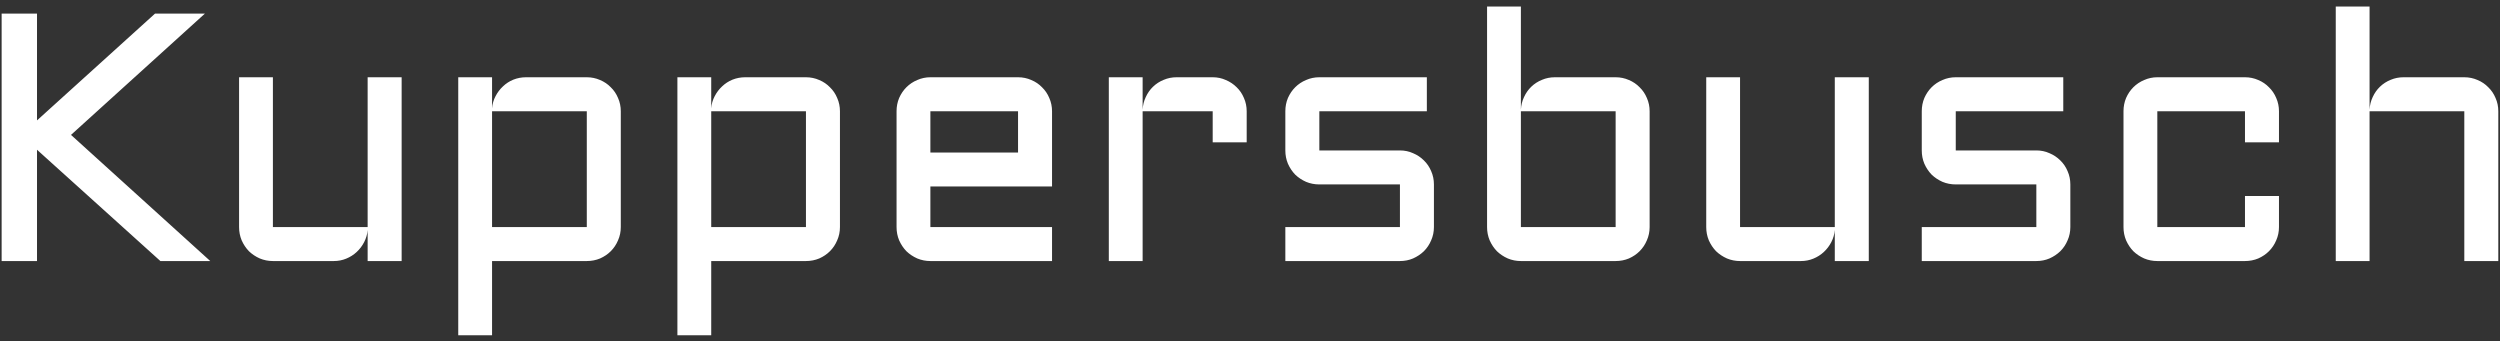 <?xml version="1.0" encoding="UTF-8"?> <svg xmlns="http://www.w3.org/2000/svg" width="249" height="34" viewBox="0 0 249 34" fill="none"><rect x="0" y="0" width="249" height="34" fill="#333333" stroke="none"/><path d="M3.686 1.353V11.992L15.442 1.353H20.409L7.072 13.436L20.942 26H15.975L3.686 14.914V26H0.163V1.353H3.686ZM23.812 7.695H27.181V22.614H36.617V7.695H40.003V26H36.617V22.906C36.583 23.33 36.468 23.731 36.273 24.109C36.079 24.488 35.827 24.82 35.517 25.106C35.219 25.381 34.876 25.599 34.486 25.759C34.096 25.92 33.684 26 33.248 26H27.181C26.723 26 26.288 25.914 25.875 25.742C25.462 25.559 25.102 25.318 24.792 25.02C24.494 24.711 24.254 24.35 24.07 23.938C23.898 23.525 23.812 23.084 23.812 22.614V7.695ZM61.831 22.614C61.831 23.084 61.74 23.525 61.556 23.938C61.384 24.35 61.144 24.711 60.834 25.02C60.536 25.318 60.181 25.559 59.769 25.742C59.356 25.914 58.915 26 58.445 26H49.009V33.391H45.641V7.695H49.009V10.789C49.044 10.354 49.158 9.953 49.353 9.586C49.548 9.208 49.794 8.881 50.092 8.606C50.39 8.32 50.734 8.096 51.123 7.936C51.525 7.776 51.948 7.695 52.395 7.695H58.445C58.915 7.695 59.356 7.787 59.769 7.97C60.181 8.142 60.536 8.383 60.834 8.692C61.144 8.99 61.384 9.345 61.556 9.758C61.74 10.17 61.831 10.611 61.831 11.081V22.614ZM58.445 22.614V11.081H49.009V22.614H58.445ZM83.659 22.614C83.659 23.084 83.568 23.525 83.384 23.938C83.213 24.35 82.972 24.711 82.662 25.02C82.365 25.318 82.009 25.559 81.597 25.742C81.184 25.914 80.743 26 80.273 26H70.838V33.391H67.469V7.695H70.838V10.789C70.872 10.354 70.987 9.953 71.181 9.586C71.376 9.208 71.622 8.881 71.92 8.606C72.218 8.32 72.562 8.096 72.952 7.936C73.353 7.776 73.777 7.695 74.223 7.695H80.273C80.743 7.695 81.184 7.787 81.597 7.97C82.009 8.142 82.365 8.383 82.662 8.692C82.972 8.99 83.213 9.345 83.384 9.758C83.568 10.17 83.659 10.611 83.659 11.081V22.614ZM80.273 22.614V11.081H70.838V22.614H80.273ZM104.783 18.575H92.666V22.614H104.783V26H92.666C92.207 26 91.772 25.914 91.359 25.742C90.947 25.559 90.586 25.318 90.277 25.02C89.979 24.711 89.738 24.35 89.555 23.938C89.383 23.525 89.297 23.084 89.297 22.614V11.081C89.297 10.611 89.383 10.17 89.555 9.758C89.738 9.345 89.979 8.99 90.277 8.692C90.586 8.383 90.947 8.142 91.359 7.97C91.772 7.787 92.207 7.695 92.666 7.695H101.397C101.867 7.695 102.308 7.787 102.72 7.97C103.133 8.142 103.488 8.383 103.786 8.692C104.095 8.99 104.336 9.345 104.508 9.758C104.691 10.17 104.783 10.611 104.783 11.081V18.575ZM92.666 11.081V15.189H101.397V11.081H92.666ZM113.806 11.081V26H110.438V7.695H113.806V10.927C113.829 10.48 113.932 10.062 114.116 9.672C114.299 9.271 114.54 8.927 114.838 8.641C115.147 8.343 115.502 8.114 115.903 7.953C116.304 7.781 116.734 7.695 117.192 7.695H120.784C121.254 7.695 121.69 7.787 122.091 7.97C122.503 8.142 122.864 8.383 123.173 8.692C123.483 8.99 123.723 9.345 123.895 9.758C124.079 10.17 124.17 10.611 124.17 11.081V14.175H120.784V11.081H113.806ZM139.433 22.614V18.369H131.406C130.936 18.369 130.495 18.283 130.083 18.111C129.67 17.928 129.309 17.687 129 17.389C128.702 17.08 128.461 16.719 128.278 16.306C128.106 15.894 128.02 15.453 128.02 14.983V11.081C128.02 10.611 128.106 10.17 128.278 9.758C128.461 9.345 128.702 8.99 129 8.692C129.309 8.383 129.67 8.142 130.083 7.97C130.495 7.787 130.936 7.695 131.406 7.695H142.114V11.081H131.406V14.983H139.433C139.903 14.983 140.338 15.075 140.739 15.258C141.152 15.43 141.513 15.67 141.822 15.98C142.131 16.278 142.372 16.633 142.544 17.045C142.727 17.458 142.819 17.899 142.819 18.369V22.614C142.819 23.084 142.727 23.525 142.544 23.938C142.372 24.35 142.131 24.711 141.822 25.02C141.513 25.318 141.152 25.559 140.739 25.742C140.338 25.914 139.903 26 139.433 26H128.02V22.614H139.433ZM164.303 22.614C164.303 23.084 164.211 23.525 164.028 23.938C163.856 24.35 163.616 24.711 163.306 25.02C163.008 25.318 162.653 25.559 162.241 25.742C161.828 25.914 161.387 26 160.917 26H151.481C151.023 26 150.587 25.914 150.175 25.742C149.762 25.559 149.402 25.318 149.092 25.02C148.794 24.711 148.554 24.35 148.37 23.938C148.198 23.525 148.112 23.084 148.112 22.614V0.648H151.481V10.927C151.504 10.48 151.607 10.062 151.791 9.672C151.974 9.271 152.215 8.927 152.512 8.641C152.822 8.343 153.177 8.114 153.578 7.953C153.979 7.781 154.409 7.695 154.867 7.695H160.917C161.387 7.695 161.828 7.787 162.241 7.97C162.653 8.142 163.008 8.383 163.306 8.692C163.616 8.99 163.856 9.345 164.028 9.758C164.211 10.17 164.303 10.611 164.303 11.081V22.614ZM151.481 11.081V22.614H160.917V11.081H151.481ZM169.941 7.695H173.309V22.614H182.745V7.695H186.131V26H182.745V22.906C182.711 23.33 182.596 23.731 182.402 24.109C182.207 24.488 181.955 24.82 181.645 25.106C181.347 25.381 181.004 25.599 180.614 25.759C180.224 25.92 179.812 26 179.377 26H173.309C172.851 26 172.416 25.914 172.003 25.742C171.591 25.559 171.23 25.318 170.92 25.02C170.622 24.711 170.382 24.35 170.198 23.938C170.027 23.525 169.941 23.084 169.941 22.614V7.695ZM202.82 22.614V18.369H194.794C194.324 18.369 193.883 18.283 193.47 18.111C193.058 17.928 192.697 17.687 192.387 17.389C192.09 17.08 191.849 16.719 191.666 16.306C191.494 15.894 191.408 15.453 191.408 14.983V11.081C191.408 10.611 191.494 10.17 191.666 9.758C191.849 9.345 192.09 8.99 192.387 8.692C192.697 8.383 193.058 8.142 193.47 7.97C193.883 7.787 194.324 7.695 194.794 7.695H205.502V11.081H194.794V14.983H202.82C203.29 14.983 203.726 15.075 204.127 15.258C204.539 15.43 204.9 15.67 205.209 15.98C205.519 16.278 205.759 16.633 205.931 17.045C206.115 17.458 206.206 17.899 206.206 18.369V22.614C206.206 23.084 206.115 23.525 205.931 23.938C205.759 24.35 205.519 24.711 205.209 25.02C204.9 25.318 204.539 25.559 204.127 25.742C203.726 25.914 203.29 26 202.82 26H191.408V22.614H202.82ZM214.869 11.081V22.614H223.6V19.52H226.986V22.614C226.986 23.084 226.894 23.525 226.711 23.938C226.539 24.35 226.298 24.711 225.989 25.02C225.691 25.318 225.336 25.559 224.923 25.742C224.511 25.914 224.07 26 223.6 26H214.869C214.41 26 213.975 25.914 213.562 25.742C213.15 25.559 212.789 25.318 212.48 25.02C212.182 24.711 211.941 24.35 211.758 23.938C211.586 23.525 211.5 23.084 211.5 22.614V11.081C211.5 10.611 211.586 10.17 211.758 9.758C211.941 9.345 212.182 8.99 212.48 8.692C212.789 8.383 213.15 8.142 213.562 7.97C213.975 7.787 214.41 7.695 214.869 7.695H223.6C224.07 7.695 224.511 7.787 224.923 7.97C225.336 8.142 225.691 8.383 225.989 8.692C226.298 8.99 226.539 9.345 226.711 9.758C226.894 10.17 226.986 10.611 226.986 11.081V14.175H223.6V11.081H214.869ZM248.831 26H245.445V11.081H236.009V26H232.641V0.648H236.009V10.927C236.032 10.48 236.135 10.062 236.319 9.672C236.502 9.271 236.743 8.927 237.041 8.641C237.35 8.343 237.705 8.114 238.106 7.953C238.507 7.781 238.937 7.695 239.395 7.695H245.445C245.915 7.695 246.356 7.787 246.769 7.97C247.181 8.142 247.536 8.383 247.834 8.692C248.144 8.99 248.384 9.345 248.556 9.758C248.74 10.17 248.831 10.611 248.831 11.081V26Z" fill="white"></path></svg> 